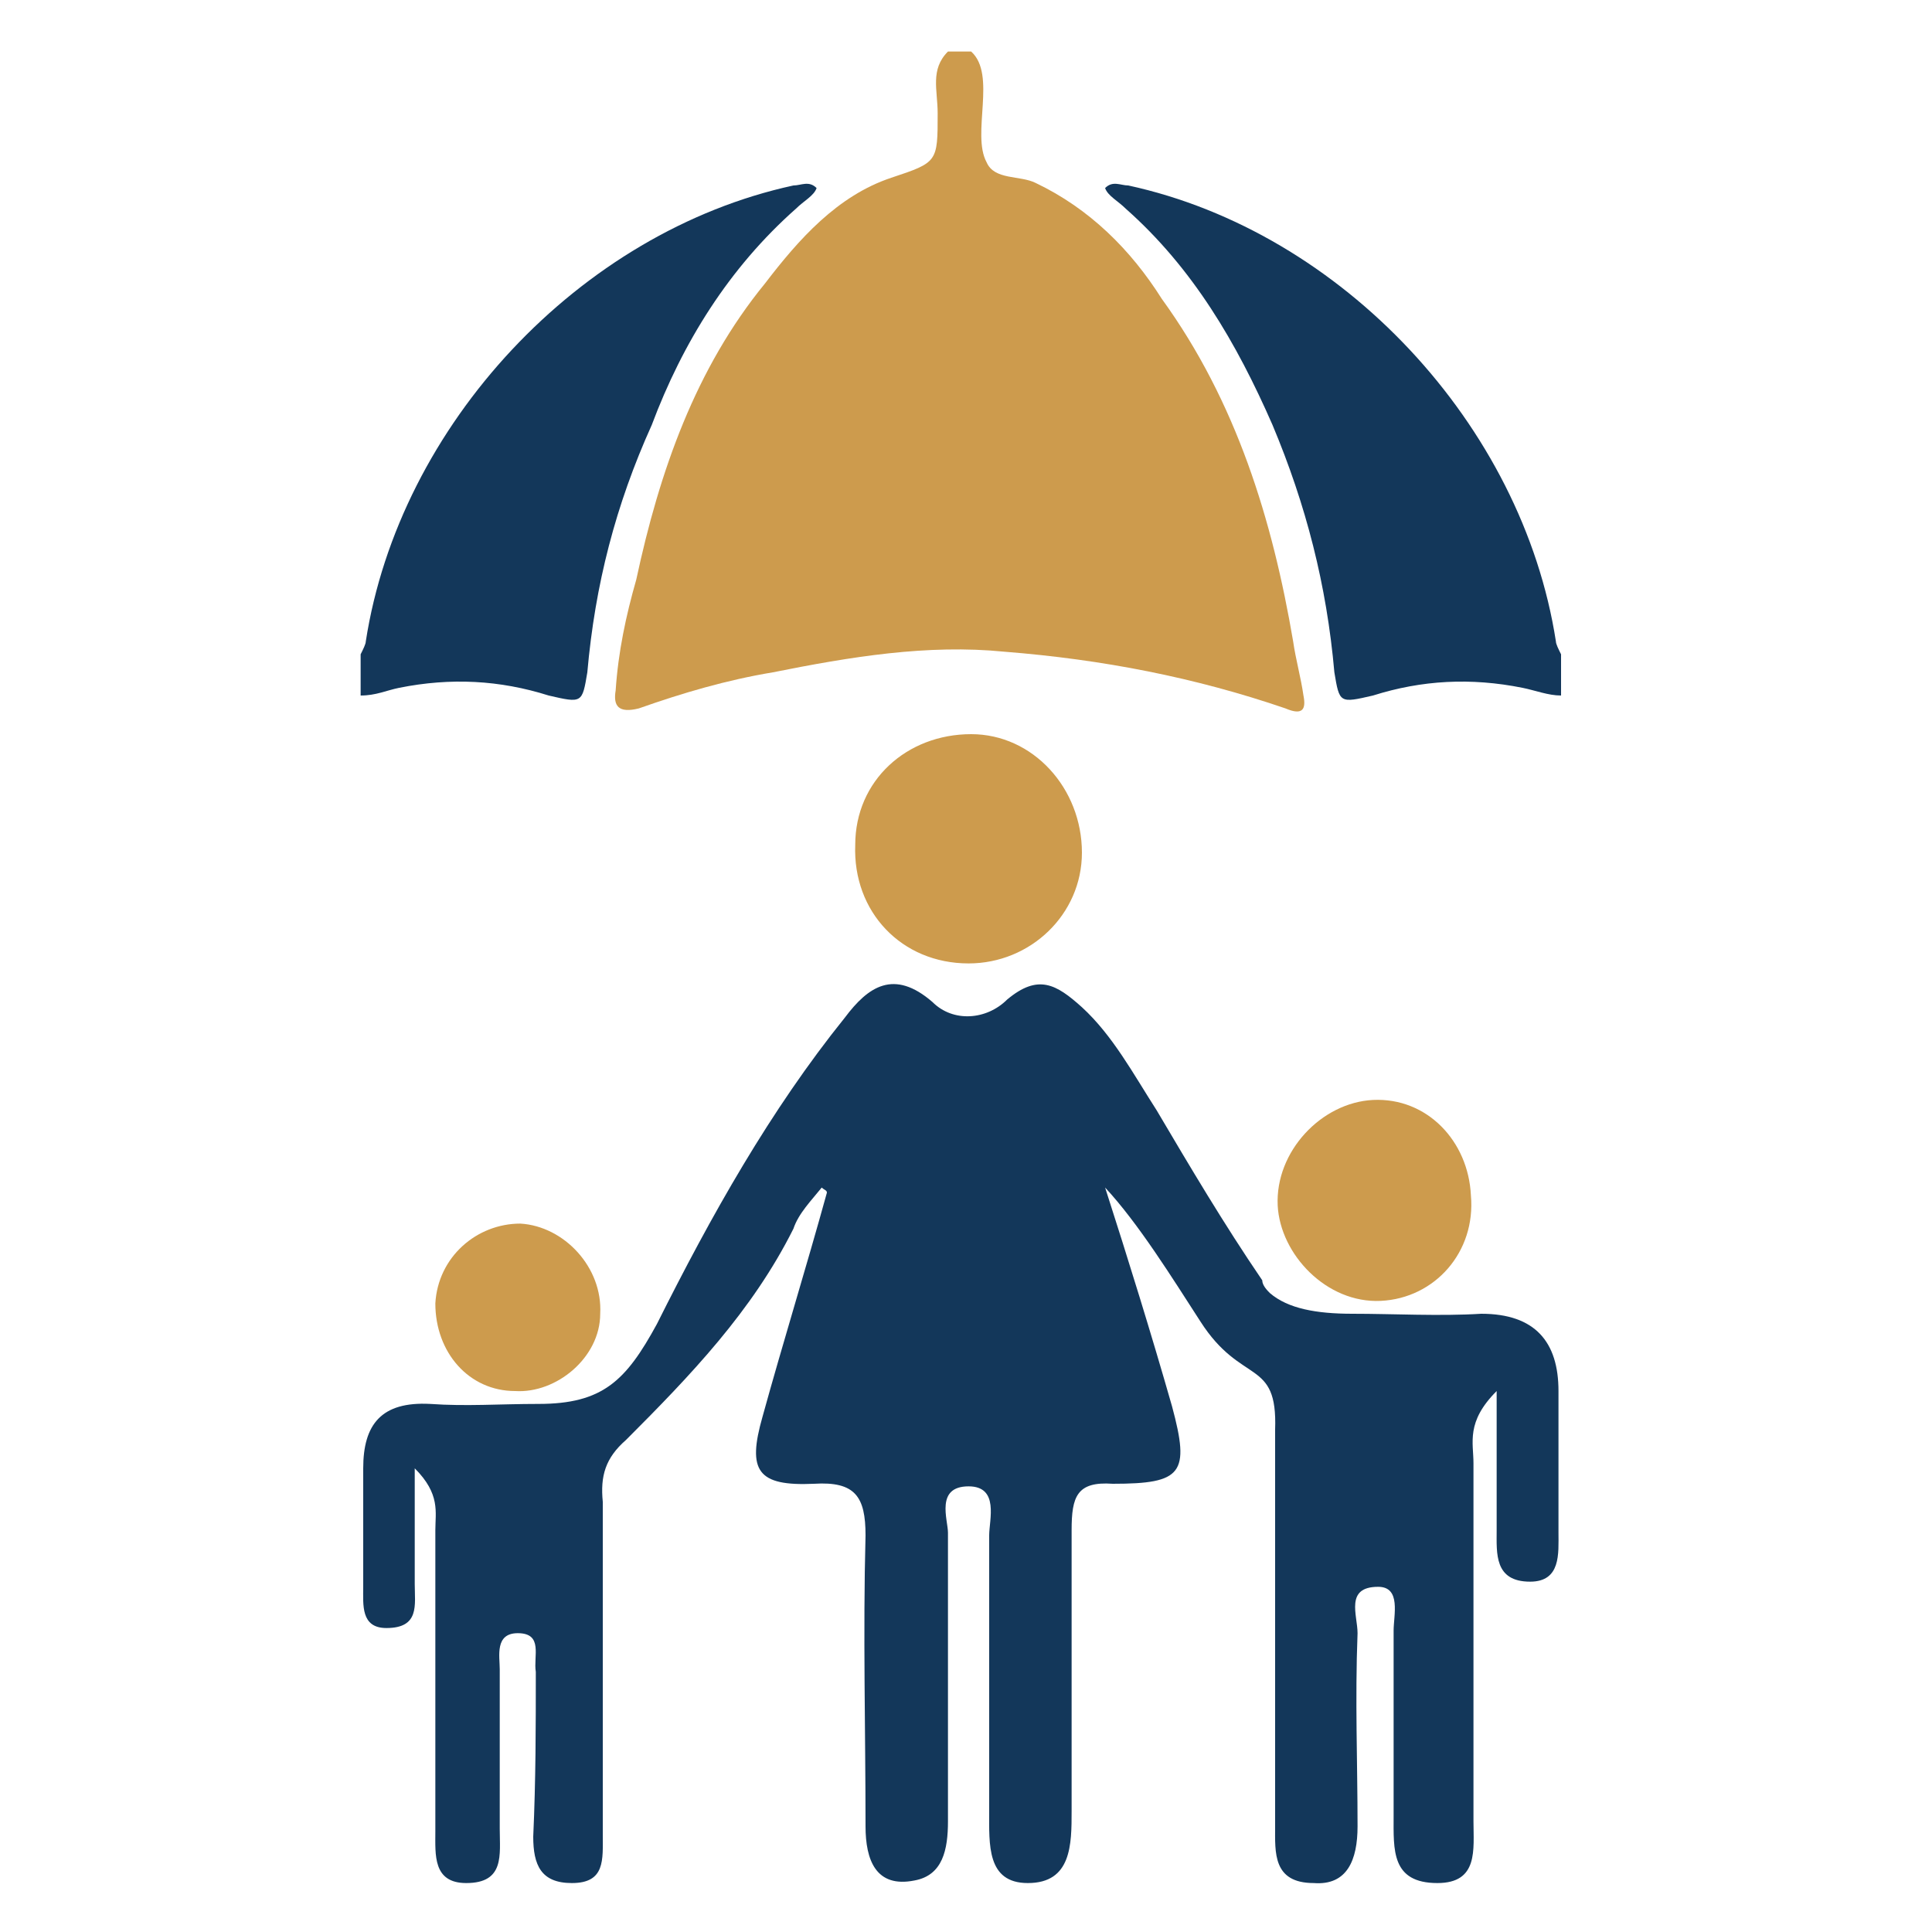 <svg width="75" height="75" viewBox="0 0 75 75" fill="none" xmlns="http://www.w3.org/2000/svg">
<path d="M53.3 42.7C51.3 42.8 49.5 44.7 49.6 46.8C49.7 48.7 51.5 50.6 53.6 50.5C55.7 50.4 57.3 48.6 57.1 46.4C57 44.3 55.4 42.6 53.3 42.7Z" fill="#CD9B4D"/>
<path d="M20.2 47.5C21.9 47.6 23.4 49.2 23.3 51C23.3 52.7 21.6 54.1 20 54C18.2 54 16.9 52.5 16.9 50.6C17 48.8 18.5 47.5 20.2 47.5Z" fill="#CD9B4D"/>
<path d="M42 33.1C42 35.5 40 37.4 37.6 37.4C35 37.4 33.1 35.4 33.2 32.8C33.2 30.3 35.2 28.5 37.7 28.5C40.1 28.5 42 30.6 42 33.1Z" fill="#CD9B4D"/>
<path d="M31.9 46.1C31.5 46.6 31 47.1 30.8 47.7C29.2 50.9 26.8 53.4 24.3 55.9C23.5 56.6 23.3 57.3 23.4 58.3C23.4 62.633 23.4 66.933 23.4 71.2C23.4 72.2 23.5 73.1 22.2 73.1C21 73.1 20.7 72.4 20.7 71.3C20.8 69.1 20.8 67 20.8 64.9C20.7 64.3 21.1 63.4 20.1 63.4C19.2 63.4 19.4 64.3 19.4 64.8C19.4 66.9 19.4 68.9 19.4 71C19.4 72 19.6 73.1 18.1 73.1C16.8 73.1 16.9 72 16.9 71.1C16.9 67.1 16.9 63.3 16.9 59.4C16.9 58.7 17.1 58 16.1 57C16.1 58.8 16.1 60.1 16.1 61.5C16.1 62.3 16.3 63.2 15 63.2C14 63.2 14.1 62.3 14.1 61.6C14.1 60 14.1 58.6 14.1 57C14.1 55.3 14.8 54.4 16.7 54.5C18.1 54.6 19.4 54.5 20.9 54.5C23.4 54.5 24.3 53.6 25.5 51.4C27.6 47.2 29.9 43.1 32.8 39.5C33.7 38.3 34.7 37.6 36.2 38.9C37 39.7 38.3 39.6 39.1 38.8C40.3 37.8 41 38.2 42 39.1C43.2 40.2 44 41.7 44.9 43.1C46.2 45.3 47.5 47.5 49 49.7C49 49.9 49.2 50.1 49.3 50.2C50 50.8 51.1 51 52.5 51C54.1 51 55.9 51.1 57.5 51C59.6 51 60.5 52.1 60.5 54C60.5 55.8 60.5 57.633 60.5 59.5C60.5 60.3 60.6 61.4 59.4 61.4C58 61.4 58.1 60.3 58.1 59.4C58.1 57.7 58.1 56.1 58.1 54C56.9 55.2 57.2 56 57.2 56.8C57.2 61.5 57.2 66 57.2 70.7C57.2 71.8 57.4 73.1 55.8 73.1C54 73.1 54.1 71.8 54.1 70.5C54.1 68.1 54.1 65.8 54.1 63.3C54.1 62.7 54.4 61.6 53.5 61.6C52.2 61.6 52.7 62.7 52.7 63.4C52.6 66 52.7 68.4 52.7 70.9C52.7 72.2 52.3 73.2 51 73.1C49.4 73.1 49.5 71.9 49.5 70.9C49.5 65.8 49.5 60.7 49.5 55.5C49.6 52.7 48.2 53.8 46.6 51.3C45.5 49.6 44.2 47.5 42.9 46.1C43.8 48.9 44.7 51.8 45.5 54.6C46.2 57.2 45.9 57.6 43.2 57.6C41.8 57.5 41.6 58.1 41.6 59.4C41.6 63 41.6 66.633 41.6 70.3C41.6 71.6 41.6 73.1 39.9 73.1C38.3 73.1 38.4 71.6 38.4 70.3C38.4 66.8 38.4 63.2 38.4 59.6C38.4 59 38.8 57.7 37.6 57.7C36.3 57.7 36.8 59 36.8 59.5C36.8 63.3 36.8 66.9 36.8 70.7C36.8 71.8 36.6 72.8 35.5 73C34 73.3 33.6 72.2 33.6 70.9C33.6 67.2 33.5 63.4 33.6 59.6C33.6 58.1 33.2 57.5 31.6 57.6C29.4 57.7 29 57.1 29.6 55C30.4 52.1 31.3 49.2 32.1 46.3C32.1 46.2 32 46.2 31.9 46.1Z" fill="#13375A"/>
<path d="M14 27C14.6 27 15 26.8 15.5 26.7C17.5 26.3 19.4 26.4 21.3 27C22.6 27.3 22.6 27.3 22.8 26.1C23.1 22.7 23.9 19.6 25.3 16.5C26.5 13.3 28.3 10.4 30.9 8.1C31.2 7.8 31.6 7.6 31.7 7.3C31.4 7 31.1 7.2 30.8 7.2C22.5 9 15.5 16.5 14.2 24.9C14.2 25 14.1 25.2 14 25.4C14 25.9 14 26.5 14 27Z" fill="#13375A"/>
<path d="M37.7 2C38.7 2.9 37.7 5.2 38.3 6.3C38.6 7 39.6 6.8 40.2 7.1C42.3 8.1 43.9 9.7 45.1 11.6C48 15.6 49.4 20.2 50.2 24.9C50.3 25.6 50.5 26.3 50.6 27C50.7 27.5 50.6 27.8 49.9 27.5C46.4 26.3 42.8 25.6 39 25.3C36 25 33 25.5 30 26.1C28.2 26.4 26.5 26.9 24.8 27.5C24 27.7 23.8 27.4 23.9 26.8C24 25.3 24.3 23.9 24.7 22.5C25.6 18.3 27 14.3 29.7 11C31 9.3 32.5 7.6 34.6 6.9C36.4 6.3 36.4 6.3 36.4 4.4C36.4 3.5 36.1 2.7 36.8 2C37.133 2 37.433 2 37.7 2Z" fill="#CD9B4D"/>
<path d="M60.6 27C60.1 27 59.6 26.8 59.1 26.7C57.1 26.3 55.2 26.4 53.3 27C52 27.3 52 27.3 51.8 26.1C51.5 22.7 50.7 19.6 49.4 16.5C48 13.3 46.3 10.4 43.7 8.1C43.4 7.8 43 7.6 42.9 7.3C43.2 7 43.5 7.2 43.8 7.2C52.1 9 59.1 16.5 60.4 24.9C60.4 25 60.5 25.2 60.6 25.4C60.6 25.9 60.6 26.5 60.6 27Z" fill="#13375A"/>
</svg>
